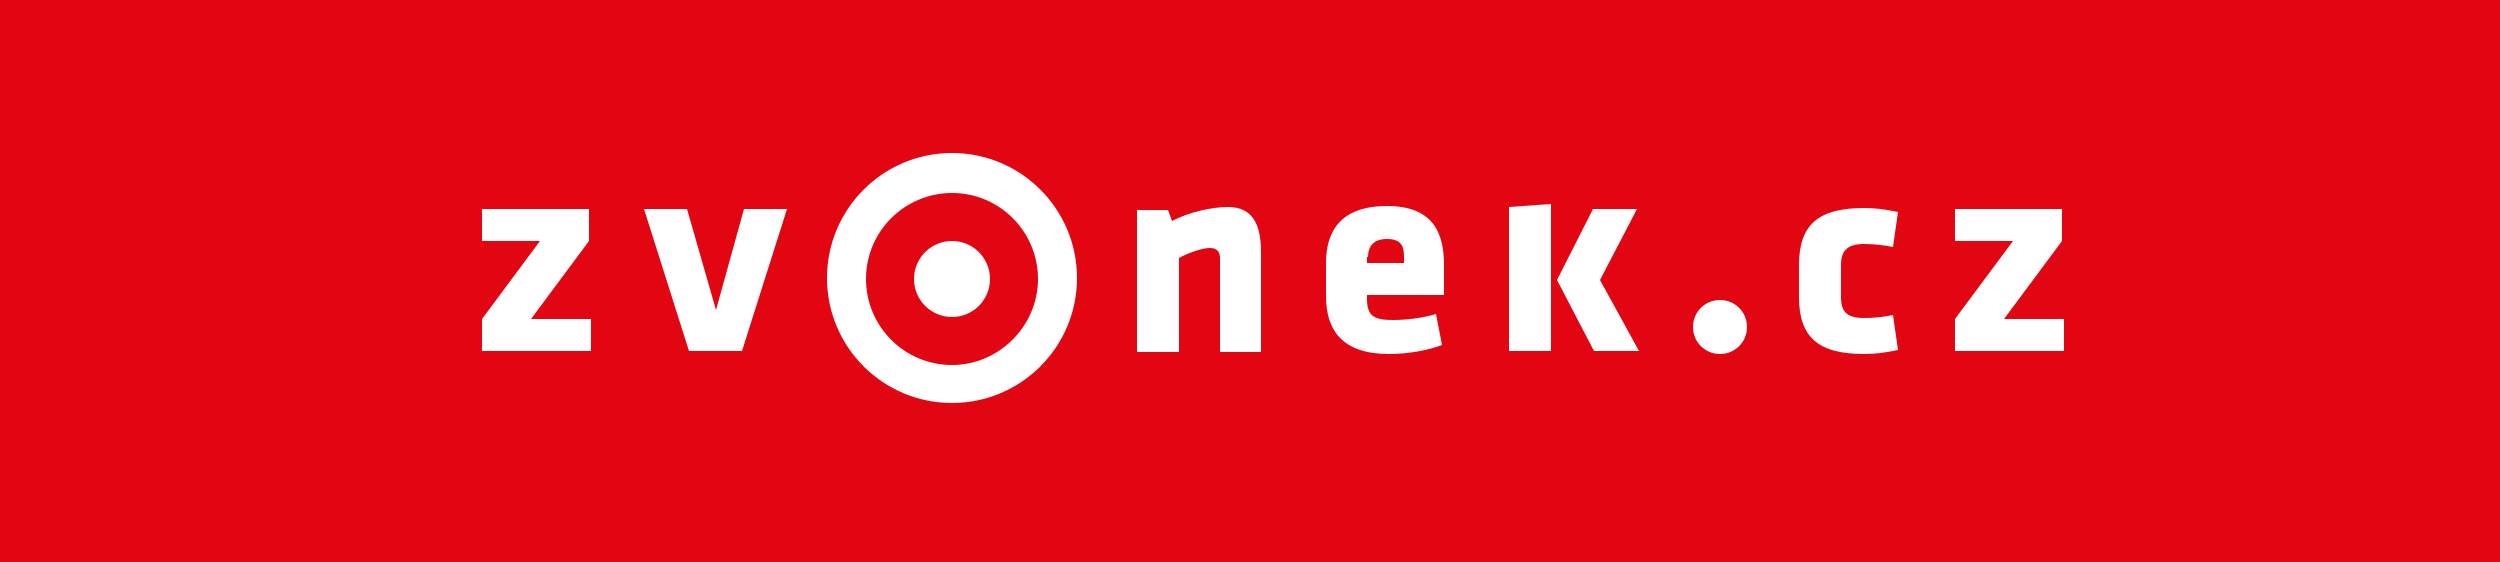 <?xml version="1.0" encoding="UTF-8"?>
<!-- Generator: Adobe Illustrator 28.0.0, SVG Export Plug-In . SVG Version: 6.00 Build 0)  -->
<svg xmlns="http://www.w3.org/2000/svg" xmlns:xlink="http://www.w3.org/1999/xlink" version="1.1" id="Vrstva_1" x="0px" y="0px" width="250px" height="56.2px" viewBox="0 0 250 56.2" style="enable-background:new 0 0 250 56.2;" xml:space="preserve">
<rect x="0" y="0" width="250" height="56.2" fill="#333333" stroke="none"/>
<style type="text/css">
	.st0{clip-path:url(#SVGID_00000018928874513282369980000014783540523662998168_);}
	.st1{clip-path:url(#SVGID_00000023978936291486295350000010234833182196128929_);}
	.st2{fill:#231F20;}
	.st3{fill:#ED1C24;}
	.st4{fill:#E20613;}
	.st5{clip-path:url(#SVGID_00000025440711343053172580000007407176919835415969_);fill:#FFFFFF;}
	.st6{fill:#FFFFFF;}
	.st7{clip-path:url(#SVGID_00000010277276858150170420000013940157178978338722_);fill:#FFFFFF;}
	.st8{clip-path:url(#SVGID_00000089553250730953313090000016448355907916654750_);fill:#FFFFFF;}
	.st9{clip-path:url(#SVGID_00000032636443618227486800000003567549017266591893_);fill:#FFFFFF;}
</style>
<symbol id="sapeli-logo" viewBox="-127.1 -29.6 254.2 59.3">
	<g>
		<defs>
			<polygon id="SVGID_1_" points="-120.8,-23.4 -118.7,-23.4 -120.8,-21.3    "></polygon>
		</defs>
		<defs>
			<polygon id="SVGID_00000177478324129416159240000009561633909732739984_" points="-125,-27.6 -127.1,-27.6 -125,-29.6    "></polygon>
		</defs>
		<clipPath id="SVGID_00000069390467036310587370000008099823060854684563_">
			<use xlink:href="#SVGID_1_" style="overflow:visible;"></use>
		</clipPath>
		
			<clipPath id="SVGID_00000109018128253699263650000009364104315780299924_" style="clip-path:url(#SVGID_00000069390467036310587370000008099823060854684563_);">
			<use xlink:href="#SVGID_00000177478324129416159240000009561633909732739984_" style="overflow:visible;"></use>
		</clipPath>
		<g style="clip-path:url(#SVGID_00000109018128253699263650000009364104315780299924_);">
			<path class="st2" d="M-100.7,29.6c-4.5,0-8.3-0.8-11.6-2.3c-3.3-1.5-5.8-3.7-7.7-6.5c-1.8-2.8-2.8-6.1-3-9.9h8.6     c0.1,2.5,0.8,4.6,2.1,6.3c1.2,1.8,2.9,3.1,4.9,4c2,0.9,4.3,1.4,6.9,1.4c2.4,0,4.5-0.3,6.3-1C-92.3,21-91,20-90,18.7     c1-1.3,1.5-2.8,1.5-4.6c0-2.2-0.8-3.9-2.5-5.1c-1.7-1.2-4-2.2-7-2.8l-8.4-1.7c-2.6-0.6-5.1-1.5-7.4-2.8c-2.2-1.3-4-2.9-5.3-4.8     c-1.3-2-2-4.3-2-7.1c0-2.9,0.9-5.6,2.6-7.9c1.7-2.3,4.1-4.1,7.1-5.4c3-1.3,6.4-2,10.2-2c4.1,0,7.6,0.7,10.6,2.1     c3,1.4,5.3,3.3,6.9,5.8c1.7,2.5,2.6,5.4,2.8,8.7h-8.6c-0.1-1.8-0.6-3.5-1.6-4.9c-1-1.4-2.3-2.6-4.1-3.4c-1.8-0.8-3.9-1.2-6.4-1.2     c-2.1,0-4,0.3-5.7,0.9c-1.7,0.6-3,1.5-3.9,2.6c-1,1.1-1.4,2.5-1.4,4c0,2.1,0.8,3.7,2.4,4.9c1.6,1.2,3.8,2,6.6,2.6l9.1,2     c2.8,0.5,5.3,1.5,7.5,2.7c2.2,1.3,3.9,2.9,5.2,4.8c1.3,2,1.9,4.4,1.9,7.2c0,3.1-0.8,5.8-2.4,8.3c-1.6,2.5-4,4.4-7.1,5.9     C-92.5,28.9-96.3,29.6-100.7,29.6C-100.7,29.6-100.7,29.6-100.7,29.6z M-15.3,28.4v-52.6H6c2.6,0,4.9,0.3,7.2,0.8     c2.2,0.6,4.2,1.4,5.9,2.6c1.7,1.2,3.1,2.8,4.1,4.7c1,2,1.5,4.4,1.5,7.2c0,3.8-0.9,6.8-2.6,9c-1.7,2.2-4,3.8-6.8,4.8     C12.5,6,9.4,6.5,6,6.5H-6.9v21.8C-6.9,28.4-15.3,28.4-15.3,28.4z M-6.9-0.5H6c3.6,0,6.1-0.7,7.7-2.3c1.6-1.5,2.4-3.5,2.4-6     c0-2.5-0.8-4.6-2.3-6.1c-1.6-1.5-4.1-2.3-7.7-2.3H-6.9L-6.9-0.5L-6.9-0.5z M31,28.4v-52.6h35.4v7.1h-27v14.9h25.8v7.1H39.4v16.4     h28v7.1C67.4,28.4,31,28.4,31,28.4z M76.5,28.4v-52.6h8.4v45.5h26.9v7.1L76.5,28.4L76.5,28.4z M118.7-24.2v52.6h8.4v-52.6H118.7z     "></path>
			<path class="st3" d="M-23.8-24.2c-29,0-52.6,23.5-52.6,52.6h8.7c0-22.1,15.4-39.9,35.5-43.8v43.8h8.4V-24.2z"></path>
		</g>
	</g>
</symbol>
<g>
	<defs>
		<rect id="SVGID_00000152952569609477692490000001544551555834301619_" y="0" width="250" height="56.2"></rect>
	</defs>
	<clipPath id="SVGID_00000018238582570186777820000009807019727225637537_">
		<use xlink:href="#SVGID_00000152952569609477692490000001544551555834301619_" style="overflow:visible;"></use>
	</clipPath>
	<g style="clip-path:url(#SVGID_00000018238582570186777820000009807019727225637537_);">
		
			<use xlink:href="#sapeli-logo" width="254.2" height="59.3" x="-127.1" y="-29.6" transform="matrix(1 0 0 1 122.917 25.47)" style="overflow:visible;"></use>
	</g>
</g>
<rect x="-2.6" y="-60.2" class="st4" width="255.1" height="180.4"></rect>
<g>
	<defs>
		<rect id="SVGID_00000060714652231879073470000003545918191082946437_" x="34.5" y="-3.4" width="185.5" height="56.3"></rect>
	</defs>
	<clipPath id="SVGID_00000000195972626577615780000005905416547037138595_">
		<use xlink:href="#SVGID_00000060714652231879073470000003545918191082946437_" style="overflow:visible;"></use>
	</clipPath>
	<path style="clip-path:url(#SVGID_00000000195972626577615780000005905416547037138595_);fill:#FFFFFF;" d="M95.2,36.5   c-4.8,0-8.6-3.9-8.6-8.6c0-4.8,3.9-8.6,8.6-8.6c4.8,0,8.6,3.9,8.6,8.6C103.8,32.6,99.9,36.5,95.2,36.5 M95.2,15.3   c-6.9,0-12.5,5.6-12.5,12.5c0,6.9,5.6,12.5,12.5,12.5c6.9,0,12.5-5.6,12.5-12.5C107.7,20.9,102.1,15.3,95.2,15.3"></path>
	<path style="clip-path:url(#SVGID_00000000195972626577615780000005905416547037138595_);fill:#FFFFFF;" d="M99,27.9   c0-2.1-1.7-3.8-3.8-3.8c-2.1,0-3.8,1.7-3.8,3.8c0,2.1,1.7,3.8,3.8,3.8C97.3,31.7,99,30,99,27.9"></path>
</g>
<polygon class="st6" points="155.7,28 159.4,35.1 163.9,35.1 160,28 163.7,20.9 159.3,20.9 "></polygon>
<polygon class="st6" points="155.1,35.1 155.1,20.4 150.9,20.7 150.9,35.1 "></polygon>
<g>
	<defs>
		<rect id="SVGID_00000119827810147681785630000007077364324240763776_" x="34.5" y="-3.4" width="185.5" height="56.3"></rect>
	</defs>
	<clipPath id="SVGID_00000103948120570865506890000003204457502800576173_">
		<use xlink:href="#SVGID_00000119827810147681785630000007077364324240763776_" style="overflow:visible;"></use>
	</clipPath>
	<path style="clip-path:url(#SVGID_00000103948120570865506890000003204457502800576173_);fill:#FFFFFF;" d="M136.8,25.7   c0-1,0.5-1.8,1.9-1.8c1.5,0,1.7,0.8,1.7,1.8v0.6h-3.7V25.7z M144.4,29.5v-3c0-3.1-1-5.9-5.7-5.9c-4.7,0-6.1,2.6-6.1,5.7v3.3   c0,3.5,1.7,5.8,6.3,5.8c2,0,4-0.4,5.3-0.9l-0.6-3.1c-1.3,0.4-3,0.6-4.3,0.6c-1.9,0-2.6-0.4-2.6-2.1v-0.4H144.4z"></path>
	<path style="clip-path:url(#SVGID_00000103948120570865506890000003204457502800576173_);fill:#FFFFFF;" d="M126.1,35.1v-9.9   c0-2.7-0.8-4.5-3.3-4.5c-1.6,0-3.9,0.5-5.6,1.4l-0.4-1.1h-3.1v14.2h4.2v-9.4c0.9-0.5,2.3-1,3.1-1c0.7,0,1,0.4,1,1v9.4H126.1z"></path>
</g>
<polygon class="st6" points="78.7,20.9 74.4,20.9 71.6,31 68.7,20.9 64.4,20.9 68.9,35.1 74.2,35.1 "></polygon>
<polygon class="st6" points="48.2,24.1 54,24.1 48.2,31.9 48.2,35.1 59.1,35.1 59.1,31.9 53.1,31.9 58.9,24.1 58.9,20.9 48.2,20.9   "></polygon>
<g>
	<defs>
		<rect id="SVGID_00000094618122836821008530000012739749623985678256_" x="34.5" y="-3.4" width="185.5" height="56.3"></rect>
	</defs>
	<clipPath id="SVGID_00000072968563735441168810000015625916012733655739_">
		<use xlink:href="#SVGID_00000094618122836821008530000012739749623985678256_" style="overflow:visible;"></use>
	</clipPath>
	<path style="clip-path:url(#SVGID_00000072968563735441168810000015625916012733655739_);fill:#FFFFFF;" d="M184.1,29.7   c0,1.5,0.6,2.1,2.3,2.1c1.1,0,1.9-0.1,2.9-0.3l0.5,3.5c-1.4,0.3-2.4,0.4-3.4,0.4c-4.6,0-6.5-1.7-6.5-5.7v-3.2c0-4,1.9-5.7,6.5-5.7   c1,0,2,0.1,3.4,0.4l-0.5,3.5c-0.9-0.2-2.1-0.3-2.9-0.3c-1.7,0-2.3,0.7-2.3,2.1V29.7z"></path>
</g>
<polygon class="st6" points="195.5,20.9 206.2,20.9 206.2,24.1 200.4,31.9 206.4,31.9 206.4,35.1 195.5,35.1 195.5,31.9 201.3,24.1   195.5,24.1 "></polygon>
<g>
	<defs>
		<rect id="SVGID_00000134219021307895297400000008991845163943757703_" x="34.5" y="-3.4" width="185.5" height="56.3"></rect>
	</defs>
	<clipPath id="SVGID_00000073681545310546032250000013020167413929141135_">
		<use xlink:href="#SVGID_00000134219021307895297400000008991845163943757703_" style="overflow:visible;"></use>
	</clipPath>
	<path style="clip-path:url(#SVGID_00000073681545310546032250000013020167413929141135_);fill:#FFFFFF;" d="M174.7,32.7   c0-1.5-1.2-2.7-2.7-2.7s-2.7,1.2-2.7,2.7c0,1.5,1.2,2.7,2.7,2.7S174.7,34.2,174.7,32.7"></path>
</g>
</svg>
